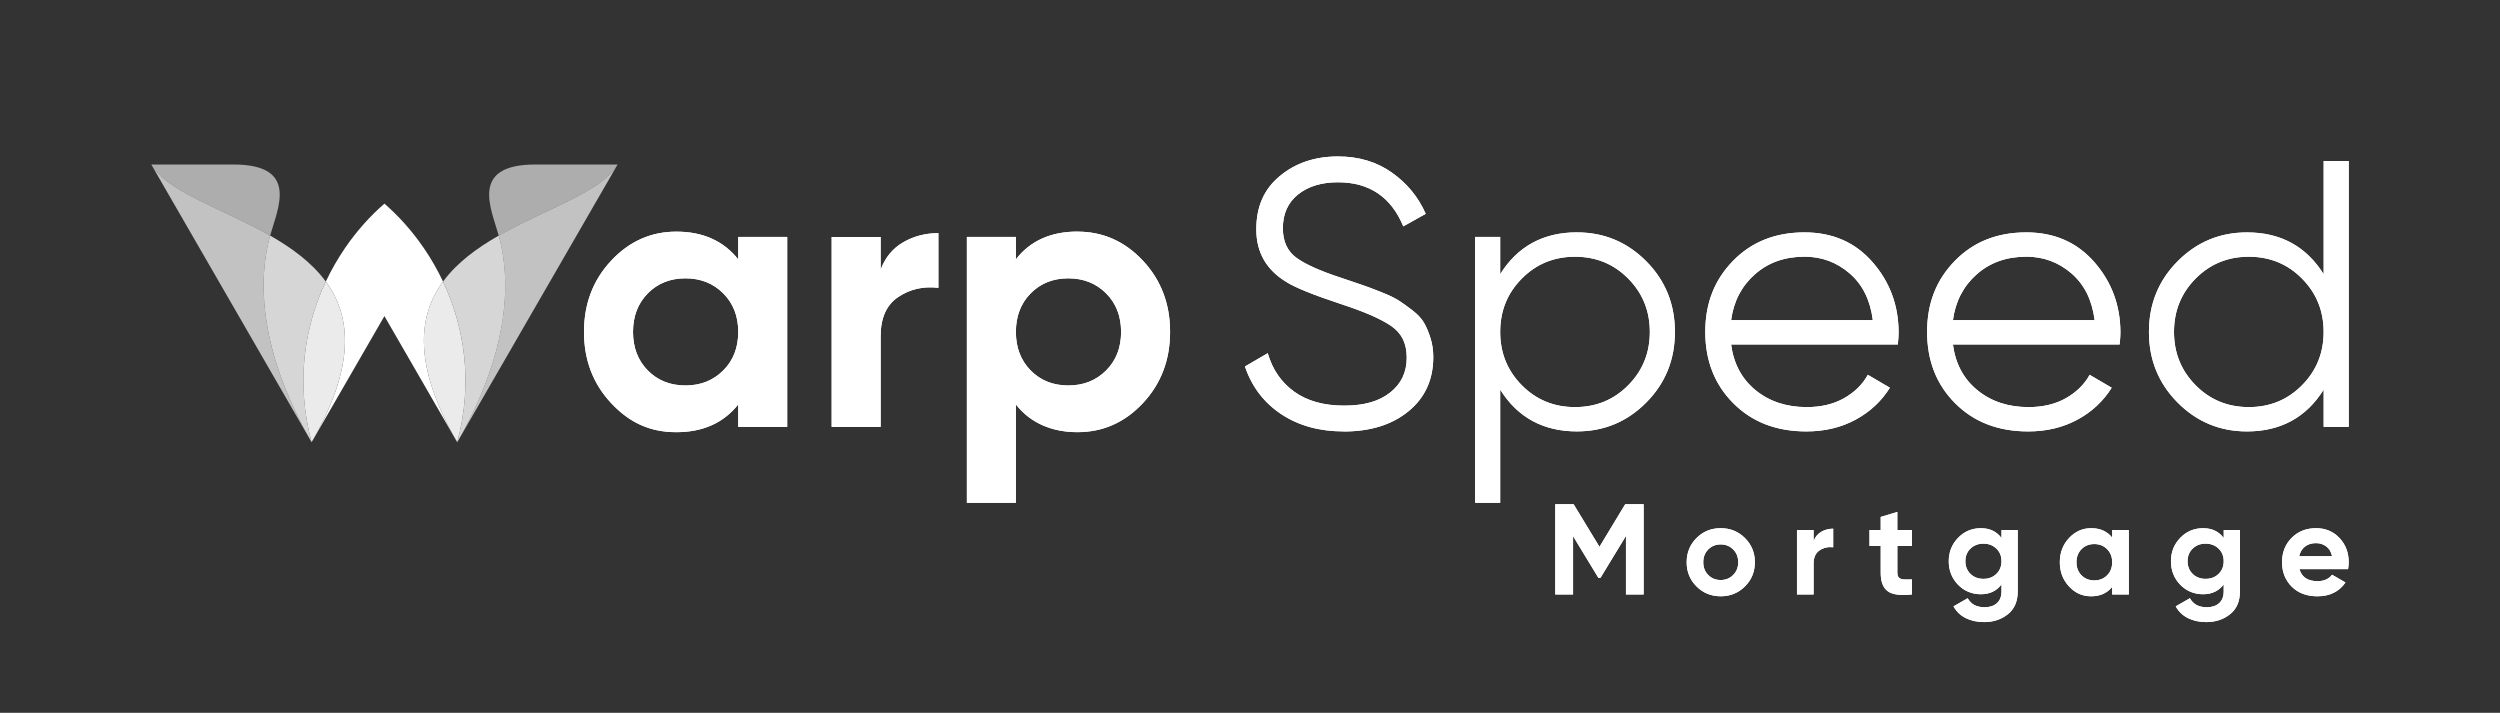 <?xml version="1.0" encoding="UTF-8"?><svg id="logos" xmlns="http://www.w3.org/2000/svg" viewBox="0 0 1052.23 300"><rect x="0" y="0" width="1052.23" height="300" fill="#333333" stroke="none"/><defs><style>.cls-1{opacity:.8;}.cls-1,.cls-2,.cls-3,.cls-4,.cls-5{fill:#fff;fill-rule:evenodd;}.cls-3{opacity:.6;}.cls-4{opacity:.7;}.cls-5{opacity:.9;}</style></defs><path class="cls-4" d="M192.45,186.13c17.87-30.94,24.44-61.67,17.45-86.96,20-11.41,43.33-18.33,50.03-29.93l-33.74,58.44-33.74,58.44Z"/><path class="cls-1" d="M209.91,99.17c6.99,25.29.41,56.02-17.45,86.96,6.73-25.14,3.04-48.49-5.98-67.62,5.84-7.97,14.29-14.13,23.43-19.35Z"/><path class="cls-5" d="M186.47,118.51c9.02,19.12,12.71,42.48,5.98,67.62-18.62-32.26-16.69-52.99-5.98-67.62Z"/><path class="cls-3" d="M209.91,99.17c-3.09-11.19-12.49-29.93,15.41-29.93h34.62c-6.7,11.6-30.03,18.52-50.03,29.93Z"/><path class="cls-4" d="M131.15,186.13c-17.87-30.94-24.44-61.67-17.45-86.96-20-11.41-43.33-18.33-50.03-29.93l33.74,58.44,33.74,58.44Z"/><path class="cls-1" d="M113.7,99.17c-6.99,25.29-.41,56.02,17.45,86.96-6.73-25.14-3.04-48.49,5.98-67.62-5.84-7.97-14.29-14.13-23.43-19.35Z"/><path class="cls-5" d="M137.13,118.51c-9.02,19.12-12.71,42.48-5.98,67.62,18.62-32.26,16.69-52.99,5.98-67.62Z"/><path class="cls-3" d="M113.7,99.17c3.09-11.19,12.49-29.93-15.41-29.93h-34.62c6.7,11.6,30.03,18.52,50.03,29.93Z"/><path class="cls-2" d="M145.25,104.36c-3.01,4.39-5.75,9.13-8.12,14.15,10.71,14.62,12.65,35.36-5.98,67.62l30.65-53.09,30.65,53.09c-18.62-32.26-16.69-52.99-5.98-67.62-2.37-5.03-5.11-9.76-8.12-14.15-4.92-7.18-10.57-13.46-16.55-18.65-5.99,5.19-11.64,11.47-16.56,18.65Z"/><path class="cls-2" d="M310.71,99.73h20.62v79.93h-20.62v-9.43c-6.18,7.78-14.87,11.67-26.06,11.67s-19.8-4.08-27.42-12.23c-7.62-8.15-11.43-18.14-11.43-29.97s3.81-21.82,11.43-29.97c7.62-8.15,16.76-12.23,27.42-12.23,11.19,0,19.88,3.89,26.06,11.67v-9.43h0ZM978.01,67.76h10.55v111.91h-10.55v-15.67c-7.35,11.72-18.12,17.58-32.29,17.58-11.4,0-21.13-4.05-29.18-12.15-8.05-8.1-12.07-18.01-12.07-29.73s4.02-21.63,12.07-29.73c8.05-8.1,17.77-12.15,29.18-12.15,14.17,0,24.94,5.86,32.29,17.59v-47.64h0ZM924.13,162.16c6.07,6.13,13.53,9.19,22.38,9.19s16.31-3.06,22.38-9.19c6.08-6.13,9.11-13.62,9.11-22.46s-3.04-16.33-9.11-22.46c-6.07-6.13-13.53-9.19-22.38-9.19s-16.31,3.06-22.38,9.19c-6.08,6.13-9.11,13.61-9.11,22.46s3.04,16.33,9.11,22.46h0ZM852.83,97.81c11.83,0,21.4,4.18,28.69,12.55,7.3,8.37,10.95,18.25,10.95,29.66,0,1.17-.11,2.82-.32,4.95h-70.18c1.06,8.1,4.5,14.52,10.31,19.27,5.81,4.74,12.98,7.11,21.5,7.11,6.07,0,11.32-1.25,15.75-3.76,4.42-2.51,7.75-5.78,9.99-9.83l9.27,5.43c-3.52,5.65-8.31,10.13-14.39,13.43-6.08,3.3-13,4.96-20.78,4.96-12.58,0-22.81-3.94-30.69-11.83-7.89-7.89-11.83-17.91-11.83-30.06s3.89-21.9,11.67-29.89c7.78-7.99,17.8-11.99,30.06-11.99h0ZM852.83,108.04c-8.31,0-15.27,2.48-20.86,7.43-5.6,4.96-8.93,11.38-9.99,19.26h59.63c-1.07-8.42-4.32-14.98-9.75-19.66-5.44-4.69-11.78-7.04-19.02-7.04h0ZM759.47,97.81c11.83,0,21.4,4.18,28.69,12.55,7.3,8.37,10.95,18.25,10.95,29.66,0,1.17-.11,2.82-.32,4.95h-70.18c1.06,8.1,4.5,14.52,10.31,19.27,5.81,4.74,12.98,7.11,21.5,7.11,6.07,0,11.32-1.25,15.75-3.76,4.42-2.51,7.75-5.78,9.99-9.83l9.27,5.43c-3.52,5.65-8.31,10.13-14.39,13.43-6.08,3.3-13,4.96-20.78,4.96-12.58,0-22.81-3.94-30.69-11.83-7.89-7.89-11.83-17.91-11.83-30.06s3.89-21.9,11.67-29.89c7.78-7.99,17.8-11.99,30.06-11.99h0ZM759.47,108.04c-8.31,0-15.27,2.48-20.86,7.43-5.6,4.96-8.93,11.38-9.99,19.26h59.63c-1.07-8.42-4.32-14.98-9.75-19.66-5.44-4.69-11.78-7.04-19.02-7.04h0ZM663.71,97.81c11.4,0,21.13,4.05,29.18,12.15,8.05,8.1,12.07,18.01,12.07,29.73s-4.02,21.64-12.07,29.73c-8.05,8.1-17.77,12.15-29.18,12.15-14.17,0-24.94-5.86-32.29-17.58v47.64h-10.55v-111.91h10.55v15.67c7.35-11.72,18.12-17.59,32.29-17.59h0ZM640.53,162.16c6.07,6.13,13.53,9.19,22.38,9.19s16.31-3.06,22.38-9.19c6.08-6.13,9.11-13.62,9.11-22.46s-3.04-16.33-9.11-22.46c-6.07-6.13-13.53-9.19-22.38-9.19s-16.31,3.06-22.38,9.19c-6.08,6.13-9.11,13.61-9.11,22.46s3.04,16.33,9.11,22.46h0ZM565.56,181.58c-10.23,0-19-2.42-26.3-7.27-7.3-4.85-12.39-11.54-15.27-20.06l9.59-5.59c2.02,6.93,5.76,12.34,11.19,16.22,5.44,3.89,12.42,5.84,20.94,5.84s14.79-1.84,19.42-5.52c4.64-3.68,6.95-8.55,6.95-14.63s-2.13-10.29-6.4-13.27c-4.26-2.98-11.3-6.07-21.1-9.27-11.62-3.84-19.29-6.93-23.02-9.27-8.53-5.12-12.79-12.52-12.79-22.22s3.3-16.97,9.91-22.46c6.61-5.49,14.76-8.23,24.46-8.23,8.74,0,16.31,2.27,22.7,6.79,6.39,4.53,11.14,10.31,14.23,17.35l-9.43,5.28c-5.12-12.36-14.28-18.55-27.5-18.55-6.93,0-12.52,1.71-16.79,5.12-4.26,3.41-6.4,8.15-6.4,14.23,0,5.54,1.92,9.7,5.76,12.47,3.84,2.77,10.18,5.6,19.03,8.47,4.05,1.38,6.95,2.37,8.71,2.96,1.76.59,4.32,1.54,7.67,2.88,3.36,1.33,5.83,2.5,7.43,3.52,1.6,1.01,3.54,2.4,5.83,4.16,2.29,1.76,3.94,3.52,4.96,5.28,1.01,1.76,1.92,3.89,2.72,6.4.8,2.5,1.2,5.19,1.2,8.07,0,9.49-3.46,17.08-10.39,22.78-6.93,5.7-16.04,8.55-27.34,8.55h0ZM453.47,97.49c10.76,0,19.96,4.08,27.58,12.23,7.62,8.15,11.43,18.15,11.43,29.97s-3.81,21.82-11.43,29.97c-7.62,8.15-16.81,12.23-27.58,12.23s-19.82-3.89-25.9-11.67v41.4h-20.62v-111.91h20.62v9.43c6.08-7.78,14.71-11.67,25.9-11.67h0ZM433.81,155.93c4.16,4.21,9.43,6.31,15.83,6.31s11.7-2.1,15.91-6.31c4.21-4.21,6.31-9.62,6.31-16.23s-2.11-12.02-6.31-16.23c-4.21-4.21-9.51-6.32-15.91-6.32s-11.67,2.11-15.83,6.32c-4.16,4.21-6.23,9.62-6.23,16.23s2.08,12.02,6.23,16.23h0ZM370.66,113.48c1.92-5.11,5.09-8.95,9.51-11.51,4.42-2.56,9.35-3.84,14.79-3.84v23.02c-6.29-.75-11.91.53-16.87,3.84-4.95,3.3-7.43,8.79-7.43,16.47v38.21h-20.62v-79.93h20.62v13.75h0ZM272.66,155.93c4.16,4.21,9.43,6.31,15.83,6.31s11.7-2.1,15.91-6.31c4.21-4.21,6.32-9.62,6.32-16.23s-2.11-12.02-6.32-16.23c-4.21-4.21-9.51-6.32-15.91-6.32s-11.67,2.11-15.83,6.32c-4.16,4.21-6.23,9.62-6.23,16.23s2.08,12.02,6.23,16.23Z"/><path class="cls-2" d="M691.79,212.21v38h-7.44v-24.64l-10.71,17.62-.88.04-10.67-17.57v24.55h-7.49v-38h7.71l10.89,17.94,10.85-17.94h7.74ZM734.43,246.82c-2.79,2.77-6.19,4.15-10.2,4.15s-7.41-1.38-10.18-4.15c-2.77-2.77-4.15-6.16-4.15-10.18s1.38-7.41,4.15-10.18c2.77-2.77,6.16-4.15,10.18-4.15s7.42,1.38,10.2,4.15c2.79,2.77,4.18,6.16,4.18,10.18s-1.39,7.41-4.18,10.18h0ZM718.98,242.01c1.39,1.41,3.14,2.12,5.24,2.12s3.85-.71,5.26-2.12c1.41-1.41,2.12-3.2,2.12-5.37s-.7-3.96-2.12-5.38c-1.41-1.41-3.17-2.12-5.26-2.12s-3.85.71-5.24,2.12c-1.39,1.41-2.09,3.2-2.09,5.38s.7,3.96,2.09,5.37h0ZM763.33,227.73c.65-1.74,1.73-3.04,3.23-3.91,1.5-.87,3.18-1.3,5.02-1.3v7.82c-2.13-.25-4.04.18-5.73,1.3-1.68,1.12-2.52,2.99-2.52,5.59v12.97h-7v-27.14h7v4.67h0ZM804.71,229.8h-6.13v11.29c0,.94.23,1.63.7,2.06.47.43,1.16.68,2.06.73.91.05,2.03.04,3.37-.03v6.35c-4.81.54-8.21.09-10.18-1.36-1.97-1.45-2.96-4.04-2.96-7.76v-11.29h-4.72v-6.73h4.72v-5.48l7-2.12v7.6h6.13v6.73h0ZM842.41,223.07h6.84v25.84c0,4.2-1.38,7.4-4.15,9.61-2.77,2.21-6.11,3.31-10.01,3.31-2.93,0-5.51-.56-7.74-1.68-2.23-1.12-3.93-2.77-5.13-4.94l5.97-3.42c1.38,2.53,3.75,3.8,7.11,3.8,2.21,0,3.94-.58,5.21-1.74,1.27-1.16,1.9-2.8,1.9-4.94v-2.93c-2.06,2.75-4.96,4.13-8.69,4.13s-7.05-1.35-9.63-4.04c-2.59-2.7-3.88-5.98-3.88-9.85s1.3-7.11,3.91-9.83c2.61-2.71,5.81-4.07,9.61-4.07s6.62,1.38,8.69,4.13v-3.36h0ZM829.35,241.55c1.43,1.39,3.25,2.09,5.46,2.09s4.03-.7,5.46-2.09c1.43-1.39,2.14-3.18,2.14-5.35s-.71-3.9-2.14-5.29c-1.43-1.39-3.25-2.09-5.46-2.09s-4.03.7-5.46,2.09c-1.43,1.39-2.14,3.16-2.14,5.29s.71,3.95,2.14,5.35h0ZM889,223.07h7v27.14h-7v-3.2c-2.1,2.64-5.05,3.96-8.85,3.96s-6.72-1.38-9.31-4.15c-2.59-2.77-3.88-6.16-3.88-10.18s1.29-7.41,3.88-10.18c2.59-2.77,5.69-4.15,9.31-4.15,3.8,0,6.75,1.32,8.85,3.96v-3.2h0ZM876.09,242.15c1.41,1.43,3.2,2.14,5.37,2.14s3.97-.71,5.4-2.14c1.43-1.43,2.14-3.27,2.14-5.51s-.71-4.08-2.14-5.51c-1.43-1.43-3.23-2.14-5.4-2.14s-3.96.71-5.37,2.14c-1.41,1.43-2.12,3.27-2.12,5.51s.71,4.08,2.12,5.51h0ZM935.93,223.07h6.84v25.84c0,4.2-1.38,7.4-4.15,9.61-2.77,2.21-6.11,3.31-10.01,3.31-2.93,0-5.51-.56-7.74-1.68-2.23-1.12-3.93-2.77-5.13-4.94l5.97-3.42c1.38,2.53,3.75,3.8,7.11,3.8,2.21,0,3.94-.58,5.21-1.74,1.27-1.16,1.9-2.8,1.9-4.94v-2.93c-2.06,2.75-4.96,4.13-8.69,4.13s-7.05-1.35-9.63-4.04c-2.59-2.7-3.88-5.98-3.88-9.85s1.3-7.11,3.91-9.83c2.61-2.71,5.81-4.07,9.61-4.07s6.62,1.38,8.69,4.13v-3.36h0ZM922.87,241.55c1.43,1.39,3.25,2.09,5.46,2.09s4.03-.7,5.46-2.09c1.43-1.39,2.14-3.18,2.14-5.35s-.71-3.9-2.14-5.29c-1.43-1.39-3.25-2.09-5.46-2.09s-4.03.7-5.46,2.09c-1.43,1.39-2.14,3.16-2.14,5.29s.71,3.95,2.14,5.35h0ZM967.81,239.51c.94,3.4,3.49,5.1,7.65,5.1,2.68,0,4.7-.9,6.08-2.71l5.65,3.26c-2.68,3.87-6.62,5.81-11.83,5.81-4.49,0-8.09-1.36-10.8-4.07-2.71-2.71-4.07-6.13-4.07-10.26s1.34-7.5,4.02-10.23c2.68-2.73,6.12-4.1,10.31-4.1,3.98,0,7.26,1.38,9.85,4.13,2.59,2.75,3.88,6.15,3.88,10.21,0,.9-.09,1.86-.27,2.88h-20.46ZM967.71,234.09h13.84c-.4-1.85-1.22-3.22-2.47-4.13-1.25-.9-2.67-1.36-4.26-1.36-1.88,0-3.44.48-4.67,1.44-1.23.96-2.04,2.31-2.44,4.04Z"/><path class="cls-2" d="M310.71,99.73h20.62v79.93h-20.62v-9.43c-6.18,7.78-14.87,11.67-26.06,11.67s-19.8-4.08-27.42-12.23c-7.62-8.15-11.43-18.14-11.43-29.97s3.81-21.82,11.43-29.97c7.62-8.15,16.76-12.23,27.42-12.23,11.19,0,19.88,3.89,26.06,11.67v-9.43h0ZM978.01,67.76h10.55v111.91h-10.55v-15.67c-7.35,11.72-18.12,17.58-32.29,17.58-11.4,0-21.13-4.05-29.18-12.15-8.05-8.1-12.07-18.01-12.07-29.73s4.02-21.63,12.07-29.73c8.05-8.1,17.77-12.15,29.18-12.15,14.17,0,24.94,5.86,32.29,17.59v-47.64h0ZM924.13,162.16c6.07,6.13,13.53,9.19,22.38,9.19s16.31-3.06,22.38-9.19c6.08-6.13,9.11-13.62,9.11-22.46s-3.04-16.33-9.11-22.46c-6.07-6.13-13.53-9.19-22.38-9.19s-16.31,3.06-22.38,9.19c-6.08,6.13-9.11,13.61-9.11,22.46s3.04,16.33,9.11,22.46h0ZM852.83,97.81c11.83,0,21.4,4.18,28.69,12.55,7.3,8.37,10.95,18.25,10.95,29.66,0,1.17-.11,2.82-.32,4.95h-70.18c1.06,8.1,4.5,14.52,10.31,19.27,5.81,4.74,12.98,7.11,21.5,7.11,6.07,0,11.32-1.25,15.75-3.76,4.42-2.51,7.75-5.78,9.99-9.83l9.27,5.43c-3.52,5.65-8.31,10.13-14.39,13.43-6.08,3.3-13,4.96-20.78,4.96-12.58,0-22.81-3.94-30.69-11.83-7.89-7.89-11.83-17.91-11.83-30.06s3.89-21.9,11.67-29.89c7.78-7.99,17.8-11.99,30.06-11.99h0ZM852.83,108.04c-8.31,0-15.27,2.48-20.86,7.43-5.6,4.96-8.93,11.38-9.99,19.26h59.63c-1.07-8.42-4.32-14.98-9.75-19.66-5.44-4.69-11.78-7.04-19.02-7.04h0ZM759.47,97.81c11.83,0,21.4,4.18,28.69,12.55,7.3,8.37,10.95,18.25,10.95,29.66,0,1.17-.11,2.82-.32,4.95h-70.18c1.06,8.1,4.5,14.52,10.31,19.27,5.81,4.74,12.98,7.11,21.5,7.11,6.07,0,11.32-1.25,15.75-3.76,4.42-2.51,7.75-5.78,9.99-9.83l9.27,5.43c-3.52,5.65-8.31,10.13-14.39,13.43-6.08,3.3-13,4.96-20.78,4.96-12.58,0-22.81-3.94-30.69-11.83-7.89-7.89-11.83-17.91-11.83-30.06s3.89-21.9,11.67-29.89c7.78-7.99,17.8-11.99,30.06-11.99h0ZM759.47,108.04c-8.31,0-15.27,2.48-20.86,7.43-5.6,4.96-8.93,11.38-9.99,19.26h59.63c-1.07-8.42-4.32-14.98-9.75-19.66-5.44-4.69-11.78-7.04-19.02-7.04h0ZM663.71,97.81c11.4,0,21.13,4.05,29.18,12.15,8.05,8.1,12.07,18.01,12.07,29.73s-4.02,21.64-12.07,29.73c-8.05,8.1-17.77,12.15-29.18,12.15-14.17,0-24.94-5.86-32.29-17.58v47.64h-10.55v-111.91h10.55v15.67c7.35-11.72,18.12-17.59,32.29-17.59h0ZM640.53,162.16c6.07,6.13,13.53,9.19,22.38,9.19s16.31-3.06,22.38-9.19c6.08-6.13,9.11-13.62,9.11-22.46s-3.04-16.33-9.11-22.46c-6.07-6.13-13.53-9.19-22.38-9.19s-16.31,3.06-22.38,9.19c-6.08,6.13-9.11,13.61-9.11,22.46s3.04,16.33,9.11,22.46h0ZM565.56,181.58c-10.23,0-19-2.42-26.3-7.27-7.3-4.85-12.39-11.54-15.27-20.06l9.59-5.59c2.02,6.93,5.76,12.34,11.19,16.22,5.44,3.89,12.42,5.84,20.94,5.84s14.79-1.84,19.42-5.52c4.64-3.68,6.95-8.55,6.95-14.63s-2.13-10.29-6.4-13.27c-4.26-2.98-11.3-6.07-21.1-9.27-11.62-3.84-19.29-6.93-23.02-9.27-8.53-5.12-12.79-12.52-12.79-22.22s3.3-16.97,9.91-22.46c6.61-5.49,14.76-8.23,24.46-8.23,8.74,0,16.31,2.27,22.7,6.79,6.39,4.53,11.14,10.31,14.23,17.35l-9.43,5.28c-5.12-12.36-14.28-18.55-27.5-18.55-6.93,0-12.52,1.71-16.79,5.12-4.26,3.41-6.4,8.15-6.4,14.23,0,5.54,1.92,9.7,5.76,12.47,3.84,2.77,10.18,5.6,19.03,8.47,4.05,1.38,6.95,2.37,8.71,2.96,1.76.59,4.32,1.54,7.67,2.88,3.36,1.33,5.83,2.5,7.43,3.52,1.6,1.01,3.54,2.4,5.83,4.16,2.29,1.76,3.94,3.52,4.96,5.28,1.01,1.76,1.92,3.89,2.72,6.4.8,2.5,1.2,5.19,1.2,8.07,0,9.49-3.46,17.08-10.39,22.78-6.93,5.7-16.04,8.55-27.34,8.55h0ZM453.47,97.49c10.76,0,19.96,4.08,27.58,12.23,7.62,8.15,11.43,18.15,11.43,29.97s-3.81,21.82-11.43,29.97c-7.62,8.15-16.81,12.23-27.58,12.23s-19.82-3.89-25.9-11.67v41.4h-20.62v-111.91h20.62v9.43c6.08-7.78,14.71-11.67,25.9-11.67h0ZM433.81,155.93c4.16,4.21,9.43,6.31,15.83,6.31s11.7-2.1,15.91-6.31c4.21-4.21,6.31-9.62,6.31-16.23s-2.11-12.02-6.31-16.23c-4.21-4.21-9.51-6.32-15.91-6.32s-11.67,2.11-15.83,6.32c-4.16,4.21-6.23,9.62-6.23,16.23s2.08,12.02,6.23,16.23h0ZM370.66,113.48c1.92-5.11,5.09-8.95,9.51-11.51,4.42-2.56,9.35-3.84,14.79-3.84v23.02c-6.29-.75-11.91.53-16.87,3.84-4.95,3.3-7.43,8.79-7.43,16.47v38.21h-20.62v-79.93h20.62v13.75h0ZM272.66,155.93c4.16,4.21,9.43,6.31,15.83,6.31s11.7-2.1,15.91-6.31c4.21-4.21,6.32-9.62,6.32-16.23s-2.11-12.02-6.32-16.23c-4.21-4.21-9.51-6.32-15.91-6.32s-11.67,2.11-15.83,6.32c-4.16,4.21-6.23,9.62-6.23,16.23s2.08,12.02,6.23,16.23Z"/><path class="cls-2" d="M691.79,212.21v38h-7.44v-24.64l-10.71,17.62-.88.04-10.67-17.57v24.55h-7.49v-38h7.71l10.89,17.94,10.85-17.94h7.74ZM734.43,246.82c-2.79,2.77-6.19,4.15-10.2,4.15s-7.41-1.38-10.18-4.15c-2.77-2.77-4.15-6.16-4.15-10.18s1.38-7.41,4.15-10.18c2.77-2.77,6.16-4.15,10.18-4.15s7.42,1.38,10.2,4.15c2.79,2.77,4.18,6.16,4.18,10.18s-1.39,7.41-4.18,10.18h0ZM718.98,242.01c1.39,1.41,3.14,2.12,5.24,2.12s3.85-.71,5.26-2.12c1.41-1.41,2.12-3.2,2.12-5.37s-.7-3.96-2.12-5.38c-1.41-1.41-3.17-2.12-5.26-2.12s-3.85.71-5.24,2.12c-1.39,1.41-2.09,3.2-2.09,5.38s.7,3.96,2.09,5.37h0ZM763.33,227.73c.65-1.74,1.73-3.04,3.23-3.91,1.5-.87,3.18-1.3,5.02-1.3v7.82c-2.13-.25-4.04.18-5.73,1.3-1.68,1.12-2.52,2.99-2.52,5.59v12.97h-7v-27.14h7v4.67h0ZM804.71,229.8h-6.13v11.29c0,.94.23,1.63.7,2.06.47.43,1.16.68,2.06.73.91.05,2.03.04,3.37-.03v6.35c-4.81.54-8.21.09-10.18-1.36-1.97-1.45-2.96-4.04-2.96-7.76v-11.29h-4.72v-6.73h4.72v-5.48l7-2.12v7.6h6.13v6.73h0ZM842.41,223.07h6.84v25.84c0,4.2-1.38,7.4-4.15,9.61-2.77,2.21-6.11,3.31-10.01,3.31-2.93,0-5.51-.56-7.74-1.68-2.23-1.12-3.93-2.77-5.13-4.94l5.97-3.42c1.38,2.53,3.75,3.8,7.11,3.8,2.21,0,3.94-.58,5.21-1.74,1.27-1.16,1.9-2.8,1.9-4.94v-2.93c-2.06,2.75-4.96,4.13-8.69,4.13s-7.05-1.35-9.63-4.04c-2.59-2.7-3.88-5.98-3.88-9.85s1.3-7.11,3.91-9.83c2.61-2.71,5.81-4.07,9.61-4.07s6.62,1.38,8.69,4.13v-3.36h0ZM829.35,241.55c1.43,1.39,3.25,2.09,5.46,2.09s4.03-.7,5.46-2.09c1.43-1.39,2.14-3.18,2.14-5.35s-.71-3.9-2.14-5.29c-1.43-1.39-3.25-2.09-5.46-2.09s-4.03.7-5.46,2.09c-1.43,1.39-2.14,3.16-2.14,5.29s.71,3.95,2.14,5.35h0ZM889,223.07h7v27.14h-7v-3.2c-2.1,2.64-5.05,3.96-8.85,3.96s-6.72-1.38-9.31-4.15c-2.59-2.77-3.88-6.16-3.88-10.18s1.29-7.41,3.88-10.18c2.59-2.77,5.69-4.15,9.31-4.15,3.8,0,6.75,1.32,8.85,3.96v-3.2h0ZM876.09,242.15c1.41,1.43,3.2,2.14,5.37,2.14s3.97-.71,5.4-2.14c1.43-1.43,2.14-3.27,2.14-5.51s-.71-4.08-2.14-5.51c-1.43-1.43-3.23-2.14-5.4-2.14s-3.96.71-5.37,2.14c-1.41,1.43-2.12,3.27-2.12,5.51s.71,4.08,2.12,5.51h0ZM935.93,223.07h6.84v25.84c0,4.2-1.38,7.4-4.15,9.61-2.77,2.21-6.11,3.31-10.01,3.31-2.93,0-5.51-.56-7.74-1.68-2.23-1.12-3.93-2.77-5.13-4.94l5.97-3.42c1.38,2.53,3.75,3.8,7.11,3.8,2.21,0,3.94-.58,5.21-1.74,1.27-1.16,1.9-2.8,1.9-4.94v-2.93c-2.06,2.75-4.96,4.13-8.69,4.13s-7.05-1.35-9.63-4.04c-2.59-2.7-3.88-5.98-3.88-9.85s1.3-7.11,3.91-9.83c2.61-2.71,5.81-4.07,9.61-4.07s6.62,1.38,8.69,4.13v-3.36h0ZM922.87,241.55c1.43,1.39,3.25,2.09,5.46,2.09s4.03-.7,5.46-2.09c1.43-1.39,2.14-3.18,2.14-5.35s-.71-3.9-2.14-5.29c-1.43-1.39-3.25-2.09-5.46-2.09s-4.03.7-5.46,2.09c-1.43,1.39-2.14,3.16-2.14,5.29s.71,3.95,2.14,5.35h0ZM967.81,239.51c.94,3.4,3.49,5.1,7.65,5.1,2.68,0,4.7-.9,6.08-2.71l5.65,3.26c-2.68,3.87-6.62,5.81-11.83,5.81-4.49,0-8.09-1.36-10.8-4.07-2.71-2.71-4.07-6.13-4.07-10.26s1.34-7.5,4.02-10.23c2.68-2.73,6.12-4.1,10.31-4.1,3.98,0,7.26,1.38,9.85,4.13,2.59,2.75,3.88,6.15,3.88,10.21,0,.9-.09,1.86-.27,2.88h-20.46ZM967.71,234.09h13.84c-.4-1.85-1.22-3.22-2.47-4.13-1.25-.9-2.67-1.36-4.26-1.36-1.88,0-3.44.48-4.67,1.44-1.23.96-2.04,2.31-2.44,4.04Z"/></svg>